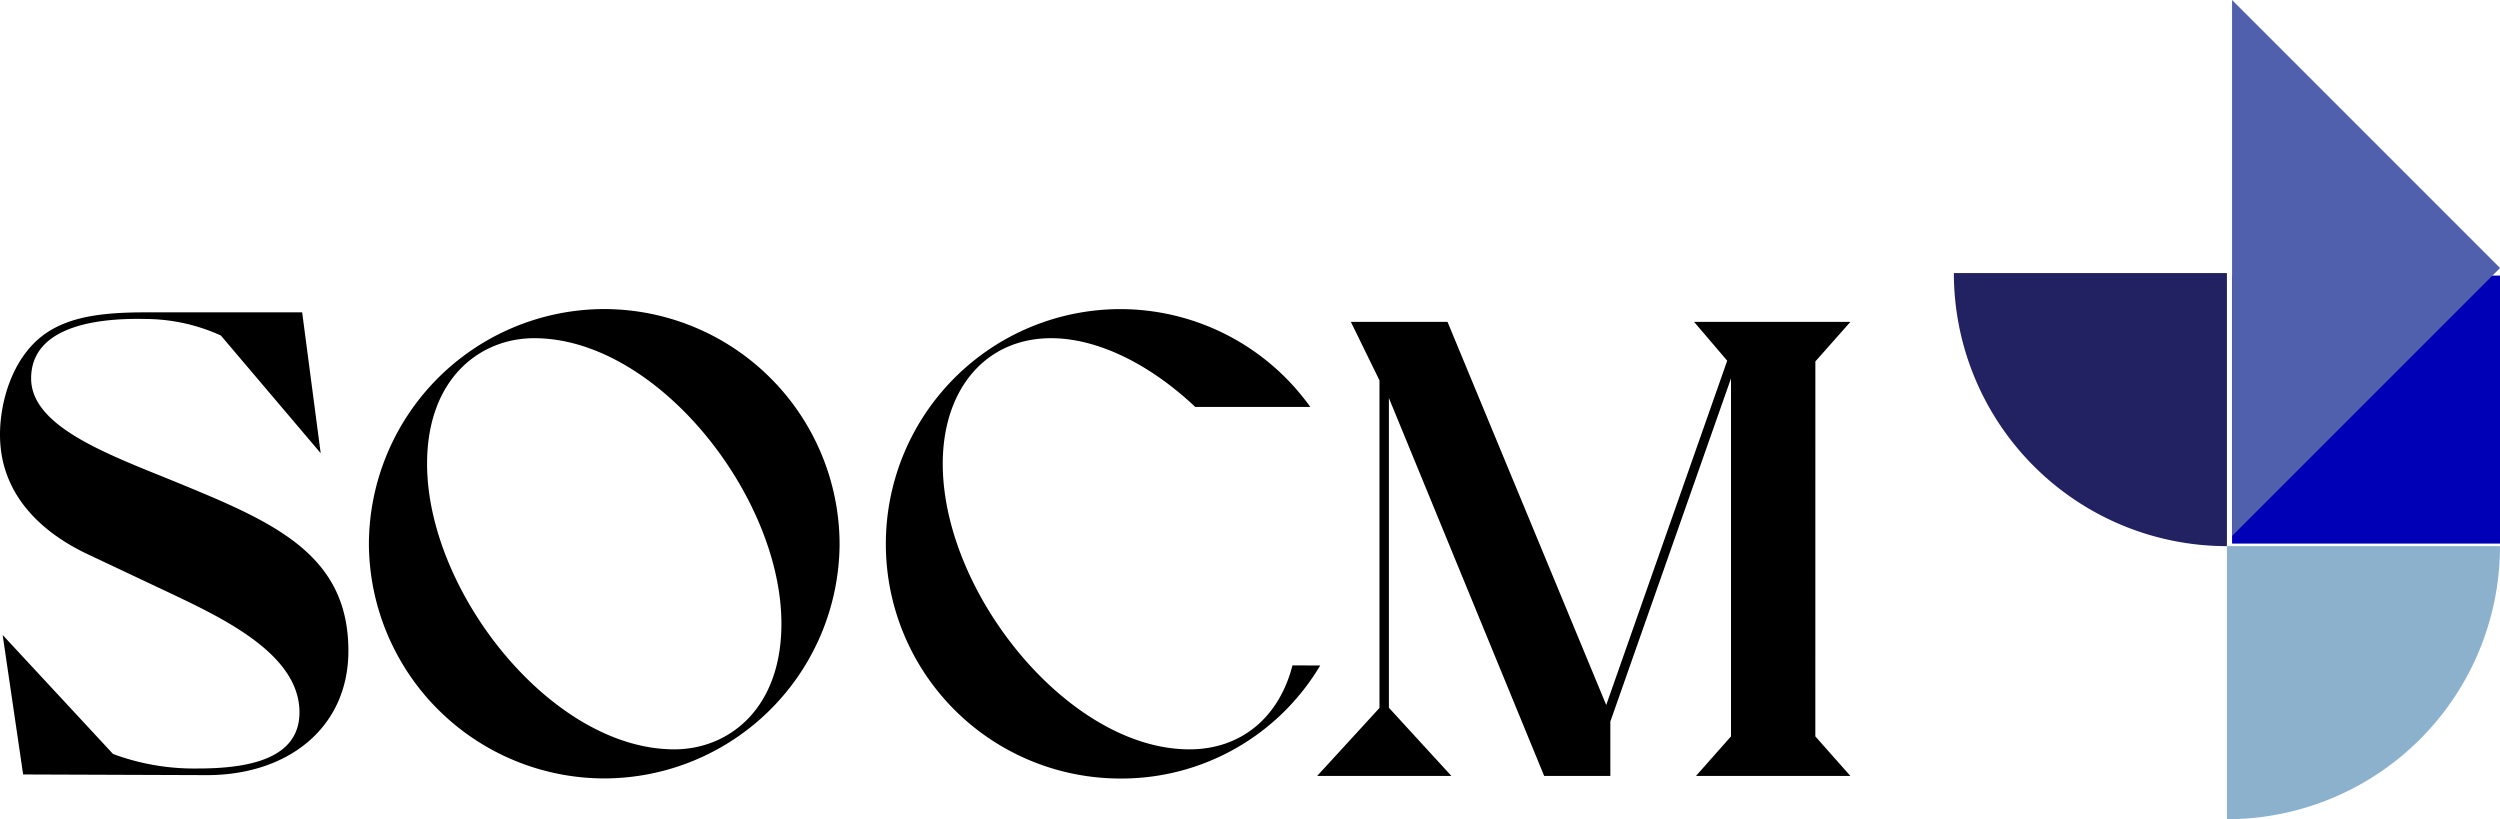 <svg id="Logo" xmlns="http://www.w3.org/2000/svg" xmlns:xlink="http://www.w3.org/1999/xlink" width="213.622" height="70" viewBox="0 0 213.622 70">
  <defs>
    <clipPath id="clip-path">
      <path id="Path_4" data-name="Path 4" d="M0-108.029H213.622v-70H0Z" transform="translate(0 178.029)" fill="none"/>
    </clipPath>
  </defs>
  <g id="Group_4" data-name="Group 4" clip-path="url(#clip-path)">
    <g id="Group_1" data-name="Group 1" transform="translate(0 26.691)">
      <path id="Path_1" data-name="Path 1" d="M-23.277-22.405C-28.926-24.721-35.7-27.094-35.7-31.274c0-4.067,4.689-5.2,9.773-5.084a15.7,15.7,0,0,1,6.439,1.412l8.53,10.055-1.582-12.033H-25.932c-3.559,0-6.157.339-8.191,1.582-3.05,1.864-4.237,5.875-4.237,8.869,0,5.366,3.9,8.53,7.513,10.225l7.062,3.333c4.632,2.2,11.015,5.253,11.015,10.168,0,4.011-4.406,4.8-8.7,4.8A19.858,19.858,0,0,1-28.7.813L-38.134-9.356l1.751,11.919,15.7.057C-13.73,2.62-8.59-1.447-8.59-8c0-8.3-6.44-11.015-14.687-14.405" transform="translate(38.36 36.923)"/>
    </g>
    <g id="Group_2" data-name="Group 2" transform="translate(31.522 26.409)">
      <path id="Path_2" data-name="Path 2" d="M-31.036,0a20.143,20.143,0,0,0-20.11,20.054,20.143,20.143,0,0,0,20.11,20.053,20.142,20.142,0,0,0,20.11-20.053A20.143,20.143,0,0,0-31.036,0m5.988,37.622c-10.507,0-21.127-13.5-21.127-24.4,0-7.287,4.519-10.733,9.151-10.733,10.507,0,21.127,13.5,21.127,24.4,0,7.287-4.519,10.733-9.151,10.733" transform="translate(51.146)"/>
    </g>
    <g id="Group_3" data-name="Group 3" transform="translate(75.699 26.409)">
      <path id="Path_3" data-name="Path 3" d="M-53.616-46.99c-1.13,4.406-4.35,7.174-8.813,7.174-10.281,0-21.07-13.331-21.07-24.4,0-6.384,3.672-10.733,9.264-10.733,3.841,0,8.3,2.09,12.314,5.875h9.829a19.977,19.977,0,0,0-16.269-8.36,20.058,20.058,0,0,0-20,20.111,20.034,20.034,0,0,0,20,20,19.757,19.757,0,0,0,17.116-9.66Z" transform="translate(88.357 77.438)"/>
    </g>
  </g>
  <g id="Group_5" data-name="Group 5" transform="translate(112.55 27.503)">
    <path id="Path_5" data-name="Path 5" d="M-67.767-5.383l2.993-3.381H-78.133L-75.3-5.445-85.638,23.974-99.2-8.764h-8.259l2.446,5V24.225l-5.328,5.813h11.474l-5.341-5.827V-2.255l13.268,32.292h5.654V25.39l10.31-29.325V26.656l-2.993,3.381h13.192l-2.993-3.381Z" transform="translate(110.338 8.764)"/>
  </g>
  <g id="Group_8" data-name="Group 8" clip-path="url(#clip-path)">
    <g id="Group_6" data-name="Group 6" transform="translate(166.955 23.333)">
      <path id="Path_6" data-name="Path 6" d="M-36.01-36.01A23.334,23.334,0,0,1-59.343-59.344H-36.01Z" transform="translate(59.343 59.344)" fill="#222161"/>
    </g>
    <g id="Group_7" data-name="Group 7" transform="translate(190.289 46.666)">
      <path id="Path_7" data-name="Path 7" d="M-36.01,0A23.333,23.333,0,0,1-59.343,23.334V0Z" transform="translate(59.343)" fill="#8cb1cd"/>
    </g>
  </g>
  <path id="Path_9" data-name="Path 9" d="M483.958-95.79h22.9v-22.9h-22.9Z" transform="translate(-293.231 142.238)" fill="#0000b7"/>
  <g id="Group_9" data-name="Group 9" transform="translate(190.726)">
    <path id="Path_10" data-name="Path 10" d="M0,0V22.9H0v22.9l22.9-22.9h0Z" transform="translate(0.001)" fill="#5160ac"/>
  </g>
</svg>
